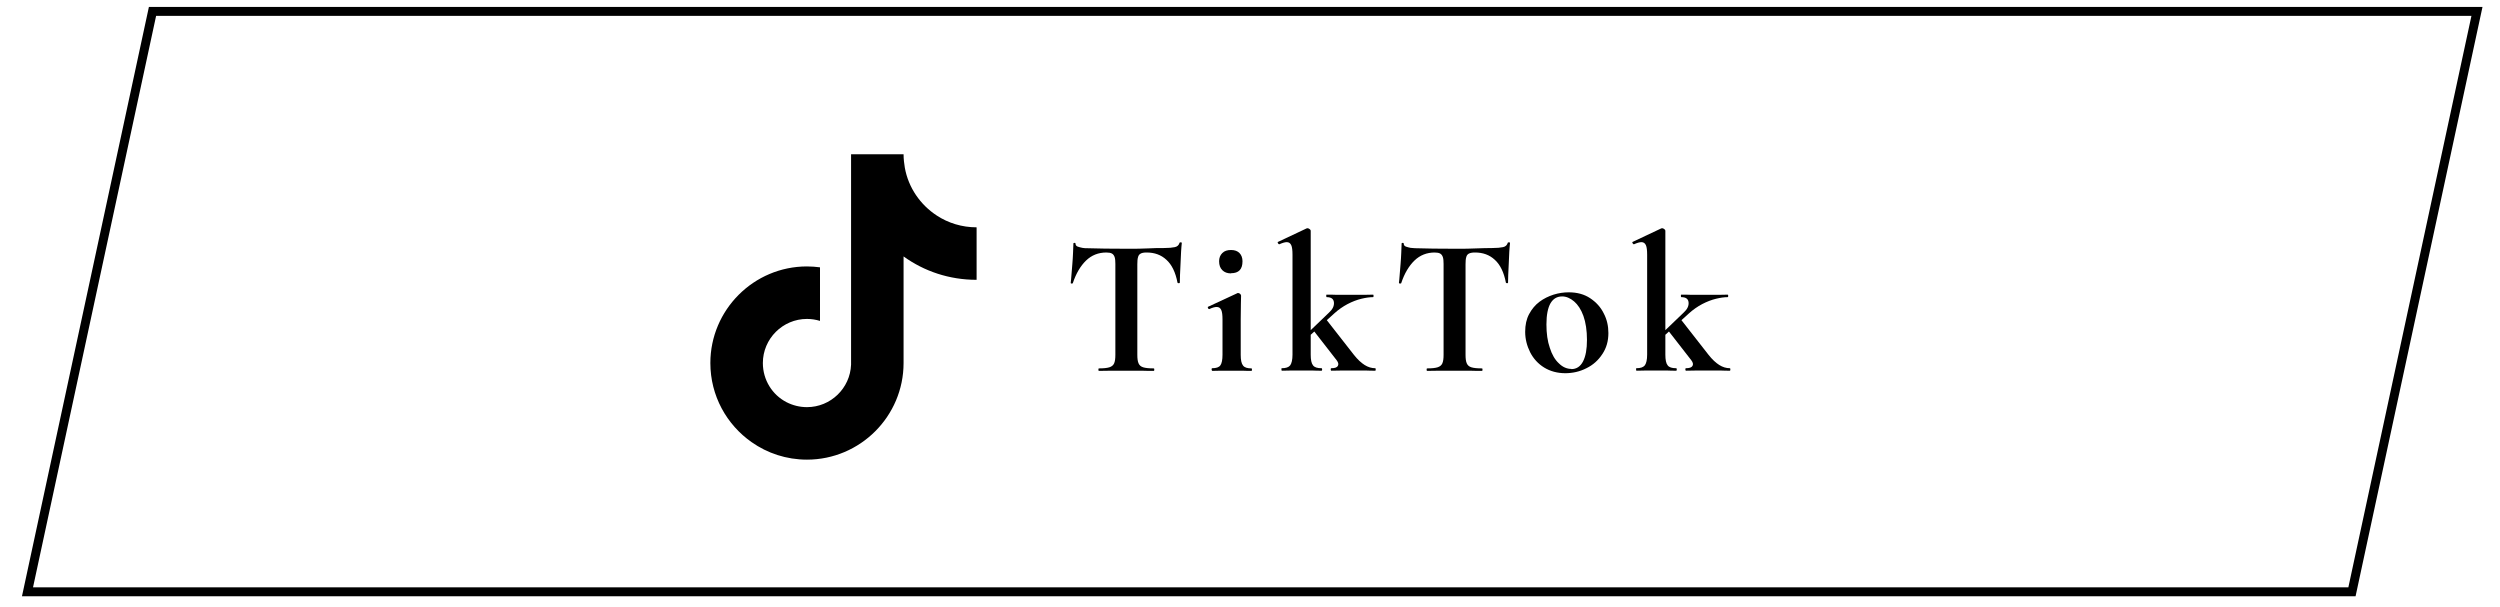 <?xml version="1.0" encoding="UTF-8"?>
<svg xmlns="http://www.w3.org/2000/svg" version="1.1" viewBox="0 0 140 34">
  <defs>
    <style>
      .cls-1 {
        fill: none;
        stroke: #000;
        stroke-miterlimit: 10;
        stroke-width: .5px;
      }
    </style>
  </defs>
  <!-- Generator: Adobe Illustrator 28.6.0, SVG Export Plug-In . SVG Version: 1.2.0 Build 709)  -->
  <g>
    <g id="_レイヤー_1" data-name="レイヤー_1">
      <g>
        <polygon class="cls-1" points="131.71 33.14 1.54 33.14 8.54 .64 138.71 .64 131.71 33.14"/>
        <g>
          <path d="M61.96,14.14c-.45,0-.83.15-1.14.45-.31.3-.56.72-.74,1.26,0,.02-.03.03-.07.03-.04,0-.05-.02-.05-.04.01-.1.03-.25.04-.43s.03-.39.05-.61c.02-.22.03-.43.04-.64.01-.21.02-.37.02-.51,0-.04.02-.05.06-.05s.06.02.06.05c0,.07.04.13.12.16s.17.05.26.07.18.02.25.02c.63.02,1.37.03,2.21.03.51,0,.92,0,1.23-.02s.61-.02.89-.02c.26,0,.46-.02.6-.05.14-.03.22-.11.26-.23,0-.03.03-.04.07-.04s.06.01.06.04c-.01.12-.03.28-.04.49s-.02.43-.03.66c-.01.23-.02.44-.03.64,0,.19-.01.34-.01.43,0,.02-.02.03-.06.03s-.06-.01-.07-.03c-.11-.58-.32-1.01-.62-1.28-.3-.28-.67-.41-1.11-.41-.15,0-.26.02-.33.06-.08.04-.13.11-.15.2-.03.09-.04.23-.04.4v5.07c0,.21.02.37.07.48s.13.18.26.22c.13.04.32.06.59.06.02,0,.03.02.03.07s-.01.07-.03.07c-.21,0-.44,0-.69-.01-.26,0-.54,0-.85,0s-.57,0-.83,0c-.26,0-.49.01-.7.01-.02,0-.03-.02-.03-.07s.01-.07.03-.07c.26,0,.45-.02.58-.06.13-.04.22-.11.27-.22s.07-.27.07-.48v-5.09c0-.16-.01-.29-.04-.38-.03-.09-.08-.16-.15-.2-.07-.04-.18-.06-.32-.06Z"/>
          <path d="M67.88,20.76s-.03-.02-.03-.07.01-.07.03-.07c.23,0,.38-.05.46-.16.08-.11.12-.31.12-.6v-1.97c0-.24-.02-.42-.07-.53s-.13-.17-.26-.17c-.05,0-.11.01-.18.03-.07.02-.15.05-.23.09-.03,0-.05-.01-.07-.05-.02-.04-.02-.07,0-.08l1.66-.77s.03,0,.03,0c.04,0,.07.02.11.05.04.04.05.07.05.1,0,.09,0,.24-.01.44,0,.21-.01.5-.01.88v1.99c0,.29.04.49.13.6.08.11.24.16.47.16.02,0,.03.02.03.07s-.01.07-.03.07c-.15,0-.32,0-.51-.01-.19,0-.39,0-.6,0s-.4,0-.59,0c-.19,0-.36.01-.51.01ZM68.94,15.31c-.21,0-.37-.06-.49-.18s-.18-.28-.18-.5c0-.19.06-.34.18-.46s.28-.17.49-.17.36.06.47.17c.11.11.17.27.17.46,0,.45-.21.67-.64.67Z"/>
          <path d="M71.78,20.76s-.02-.02-.02-.07,0-.07.02-.07c.23,0,.38-.05.47-.16.08-.11.13-.31.13-.6v-5.59c0-.25-.02-.43-.07-.54s-.13-.17-.25-.17c-.1,0-.24.04-.42.12-.02,0-.04-.01-.07-.05-.02-.04-.03-.07-.01-.08l1.61-.76s.04-.01.05-.01c.04,0,.08.02.12.05s.06.06.06.09v6.94c0,.29.04.49.13.6.08.11.24.16.47.16.03,0,.04.02.04.07s-.01.07-.04.07c-.15,0-.31,0-.5-.01-.19,0-.39,0-.6,0s-.41,0-.61,0c-.19,0-.36.01-.51.01ZM73,19.12l-.07-.18,1.49-1.43c.21-.19.3-.38.28-.58s-.16-.29-.41-.29c-.01,0-.02-.02-.02-.07s0-.07.02-.07c.19,0,.38,0,.58.01.19,0,.46,0,.79,0,.3,0,.54,0,.72,0,.18,0,.35-.01.51-.01.02,0,.03.02.03.07s-.01.07-.03.07c-.18,0-.4.03-.65.09-.25.06-.51.16-.78.3-.26.14-.51.31-.75.53l-1.71,1.55ZM74.55,20.76s-.03-.02-.03-.07.01-.07.03-.07c.2,0,.32-.04.37-.13.05-.09.03-.19-.07-.32l-1.33-1.71.75-.57,1.54,1.97c.21.27.42.46.61.58.19.12.39.18.59.18.02,0,.03.02.03.07s-.01.07-.03.07c-.15,0-.32,0-.51-.01-.19,0-.39,0-.61,0-.29,0-.55,0-.76,0-.22,0-.41.01-.59.01Z"/>
          <path d="M80.35,14.14c-.45,0-.83.15-1.14.45-.31.3-.56.72-.74,1.26,0,.02-.03.03-.07.03-.04,0-.06-.02-.06-.04.01-.1.03-.25.04-.43s.03-.39.05-.61c.02-.22.03-.43.04-.64s.02-.37.02-.51c0-.04.02-.05.06-.05s.06.02.06.05c0,.07.04.13.12.16s.17.05.26.07c.1.01.18.02.25.02.63.02,1.37.03,2.21.03.51,0,.92,0,1.23-.02.31-.01.6-.02.89-.02.26,0,.46-.02.6-.05.14-.03.22-.11.26-.23,0-.03.03-.04.07-.04s.06.01.06.04c-.01.12-.03.28-.04.49-.01.21-.02.43-.03.66-.01.23-.02.44-.03.64,0,.19-.01.34-.01.43,0,.02-.02.03-.05.03s-.06-.01-.07-.03c-.11-.58-.32-1.01-.62-1.28-.3-.28-.67-.41-1.11-.41-.15,0-.26.02-.34.06-.08.04-.13.11-.15.2-.03.09-.04.23-.04.4v5.07c0,.21.02.37.07.48s.13.18.26.22c.13.04.32.06.59.06.02,0,.03.02.03.07s-.01.07-.03.07c-.21,0-.44,0-.69-.01-.26,0-.54,0-.85,0s-.57,0-.83,0c-.26,0-.49.01-.7.01-.02,0-.03-.02-.03-.07s.01-.07.03-.07c.26,0,.45-.02.58-.06.13-.04.22-.11.27-.22.05-.11.07-.27.07-.48v-5.09c0-.16-.01-.29-.04-.38-.03-.09-.08-.16-.15-.2s-.18-.06-.32-.06Z"/>
          <path d="M87.67,20.9c-.46,0-.86-.11-1.2-.32-.34-.21-.6-.5-.78-.85-.18-.36-.28-.74-.28-1.15,0-.38.07-.71.22-.99.15-.28.34-.51.58-.69s.51-.31.79-.4c.29-.09.57-.13.85-.13.47,0,.87.11,1.2.33.33.22.59.5.76.85.18.34.26.71.26,1.1,0,.45-.11.84-.34,1.18-.22.34-.52.61-.89.79-.37.19-.77.28-1.2.28ZM87.99,20.67c.29,0,.51-.14.66-.43.15-.29.22-.69.22-1.21s-.07-.98-.2-1.34-.31-.63-.52-.81-.44-.28-.67-.28c-.29,0-.5.13-.65.38-.15.26-.23.65-.23,1.19,0,.5.06.94.19,1.31.12.38.29.67.51.87.21.21.45.31.7.31Z"/>
          <path d="M91.64,20.76s-.02-.02-.02-.07,0-.07.02-.07c.23,0,.38-.05.47-.16.08-.11.13-.31.13-.6v-5.59c0-.25-.02-.43-.07-.54s-.13-.17-.25-.17c-.1,0-.24.04-.42.12-.02,0-.04-.01-.07-.05-.02-.04-.03-.07-.01-.08l1.61-.76s.04-.01.05-.01c.04,0,.08.02.12.05.04.03.06.06.06.09v6.94c0,.29.04.49.13.6.08.11.24.16.47.16.03,0,.04.02.04.07s-.01.07-.04.07c-.15,0-.31,0-.5-.01-.19,0-.39,0-.6,0s-.41,0-.6,0c-.19,0-.36.01-.51.01ZM92.86,19.12l-.07-.18,1.49-1.43c.21-.19.3-.38.28-.58s-.16-.29-.41-.29c-.01,0-.02-.02-.02-.07s0-.07.02-.07c.19,0,.38,0,.58.01.19,0,.46,0,.79,0,.3,0,.54,0,.72,0,.18,0,.35-.01.51-.01.02,0,.03.02.03.07s-.01.07-.03.07c-.18,0-.4.03-.65.09-.25.06-.51.16-.78.3-.26.14-.51.31-.75.53l-1.71,1.55ZM94.41,20.76s-.03-.02-.03-.07.01-.07.03-.07c.2,0,.32-.04.37-.13.05-.09.03-.19-.07-.32l-1.33-1.71.75-.57,1.54,1.97c.21.27.42.46.61.58.19.12.39.18.59.18.02,0,.03.02.03.07s-.01.07-.03.07c-.15,0-.32,0-.51-.01-.19,0-.39,0-.6,0-.29,0-.55,0-.76,0-.22,0-.41.01-.59.01Z"/>
        </g>
        <path d="M52.46,12.07c-.92-.6-1.59-1.56-1.79-2.68-.04-.24-.07-.49-.07-.75h-2.94v11.78c-.05,1.32-1.14,2.38-2.47,2.38-.41,0-.8-.1-1.15-.28-.79-.41-1.32-1.24-1.32-2.19,0-1.36,1.11-2.47,2.47-2.47.25,0,.5.04.73.11v-3c-.24-.03-.48-.05-.73-.05-2.98,0-5.41,2.43-5.41,5.41,0,1.83.91,3.45,2.31,4.43.88.62,1.95.98,3.1.98,2.98,0,5.41-2.43,5.41-5.41v-5.97c1.15.83,2.56,1.31,4.09,1.31v-2.94c-.82,0-1.59-.24-2.23-.66Z"/>
      </g>
    </g>
  </g>
</svg>